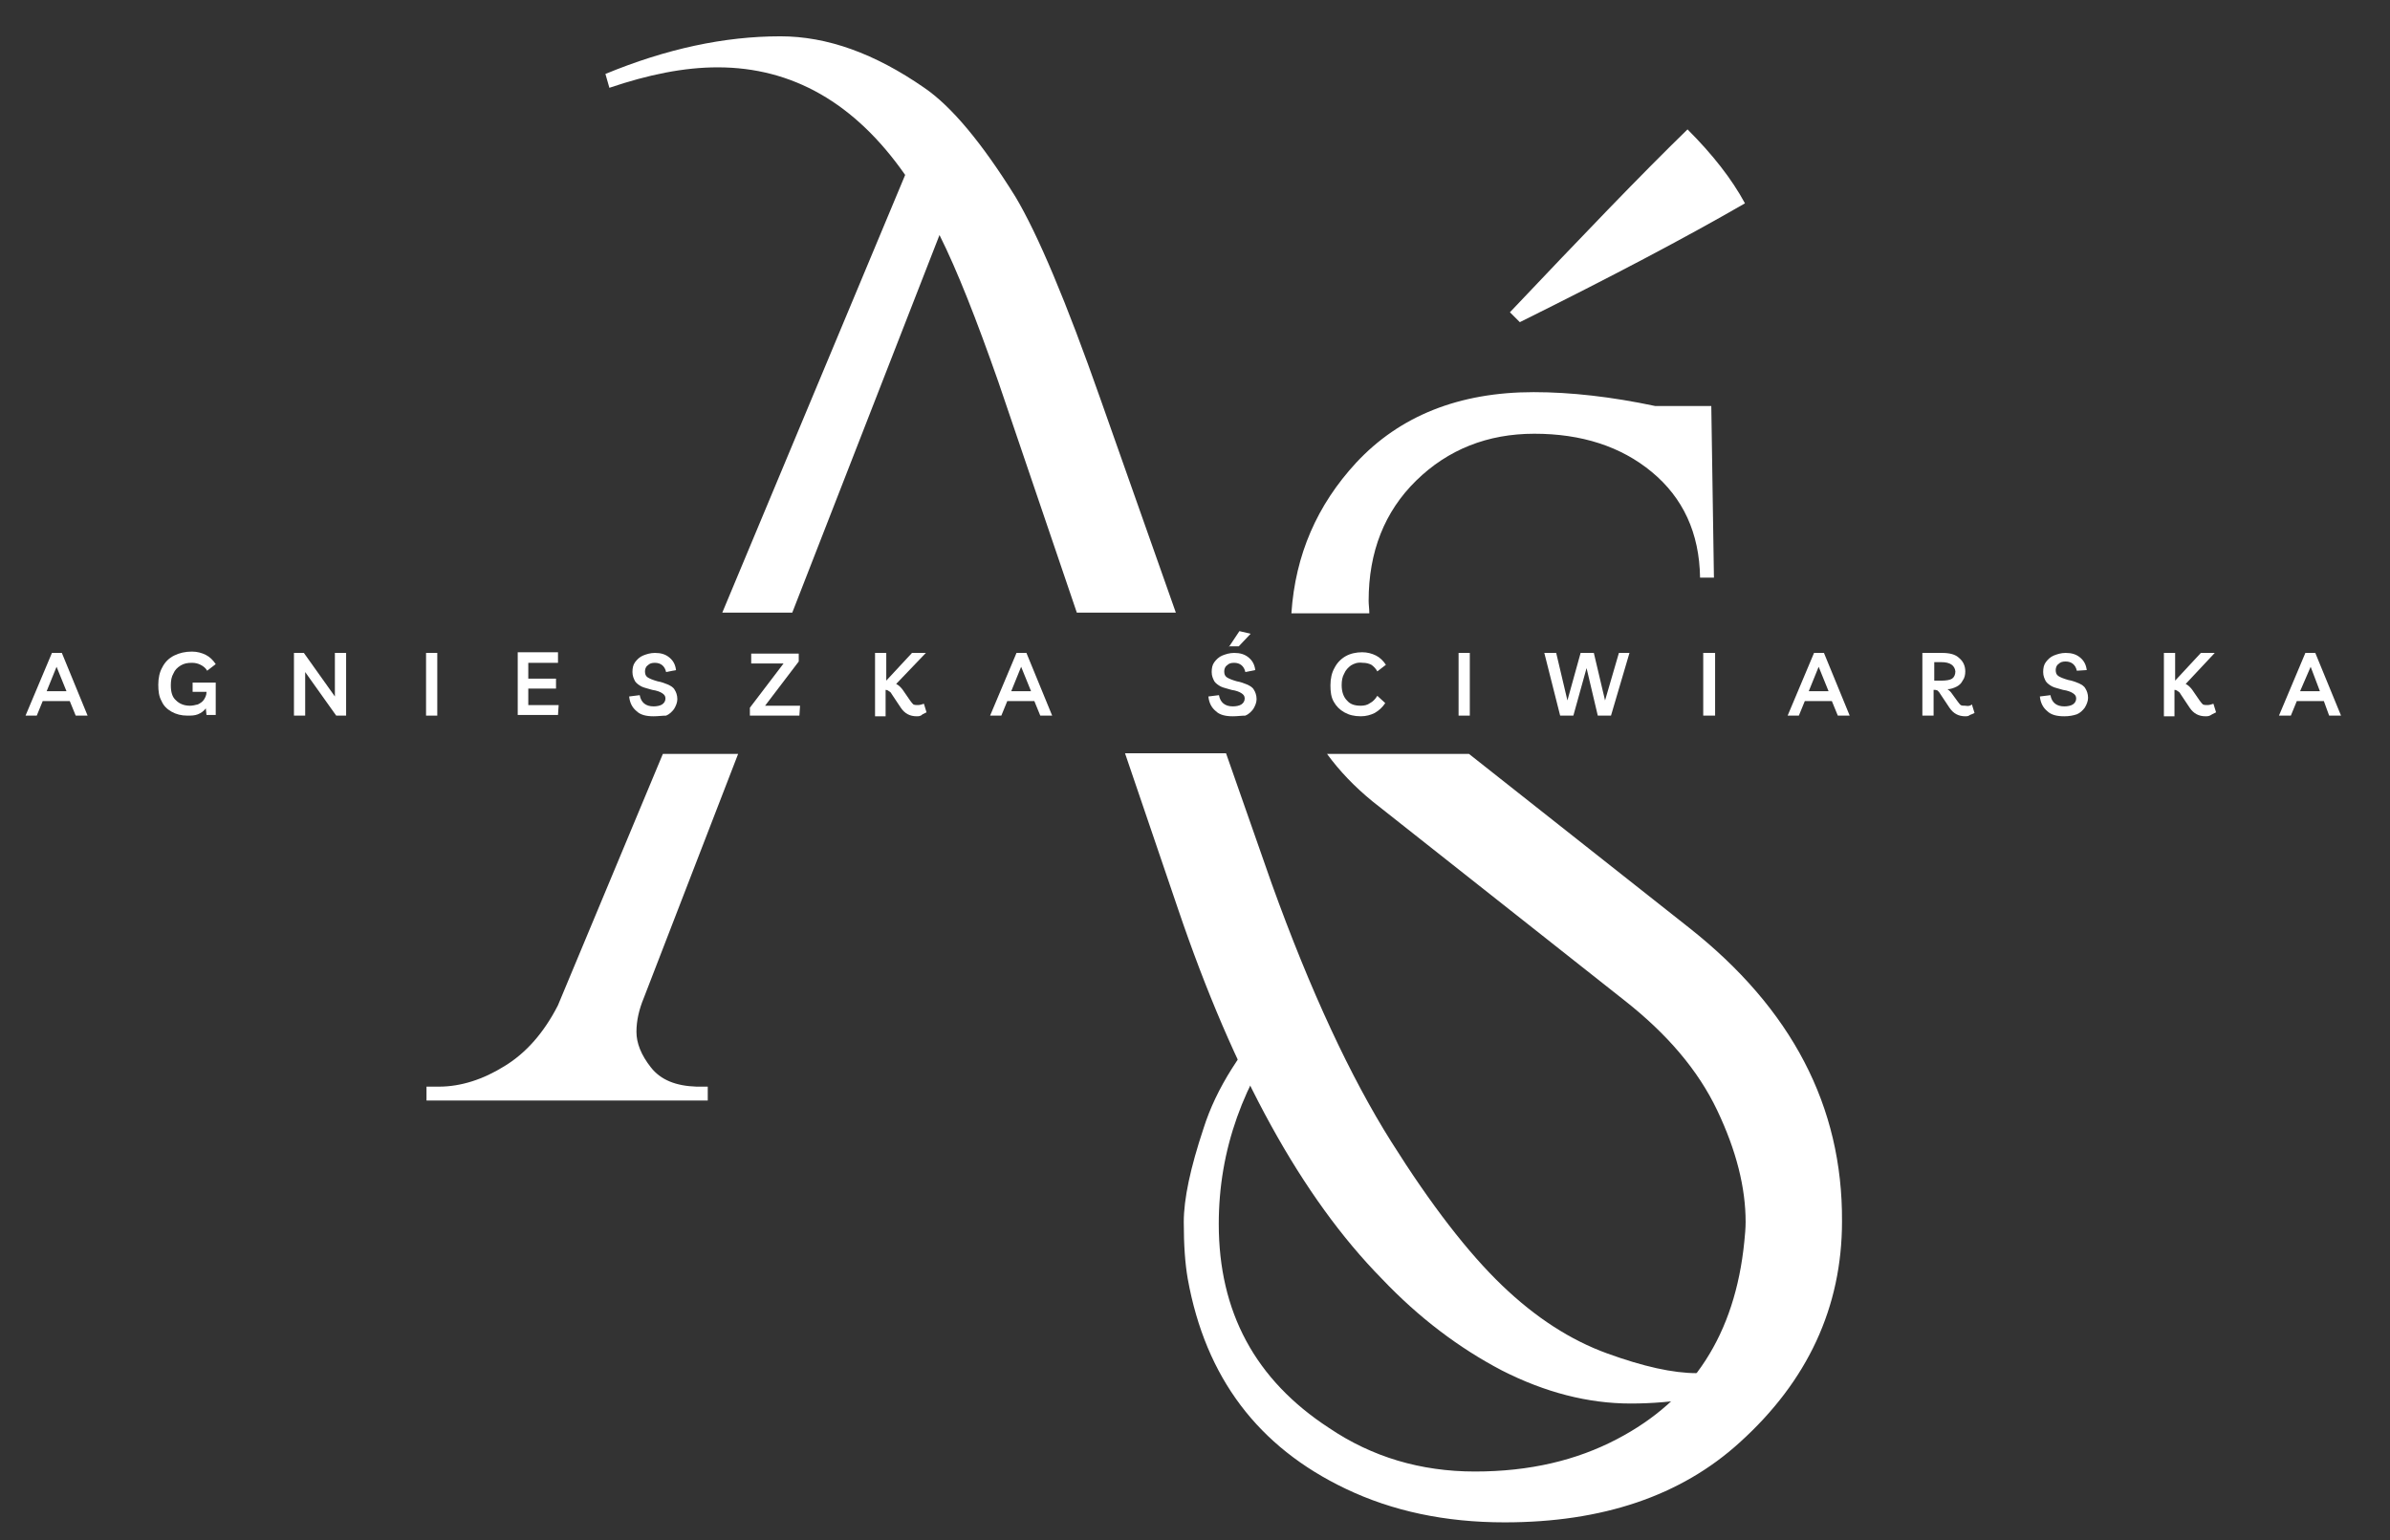 <?xml version="1.0" encoding="utf-8"?>
<!-- Generator: Adobe Illustrator 30.0.0, SVG Export Plug-In . SVG Version: 9.03 Build 0)  -->
<svg version="1.0" id="Warstwa_1" xmlns="http://www.w3.org/2000/svg" xmlns:xlink="http://www.w3.org/1999/xlink" x="0px" y="0px"
	 viewBox="0 0 362 233.3" style="enable-background:new 0 0 362 233.3;" xml:space="preserve">
<rect x="0" y="0" width="362" height="233.3" fill="#333333" stroke="none"/>
<style type="text/css">
	.st0{fill:#FFFFFF;}
</style>
<g>
	<path class="st0" d="M108.7,10.2c11.3,0,20.8,5.4,28.4,16.3l-27.7,66.3H120l22.3-57.2c2.7,5.4,5.6,12.8,8.9,22.2l11.9,35h15
		l-11.4-32.3c-5.2-14.8-9.5-25-12.9-30.7c-5.1-8.2-9.7-13.7-13.8-16.5c-7.5-5.2-14.7-7.8-21.8-7.8c-8.5,0-17.3,1.9-26.5,5.7l0.6,2.1
		C98.2,11.3,103.6,10.2,108.7,10.2z"/>
	<path class="st0" d="M257,208c-3.6,0-8.1-1-13.6-3c-5.5-2-10.8-5.4-15.9-10.3c-5.1-4.9-10.7-12.1-16.8-21.8
		c-6.1-9.7-12.2-22.7-18.1-39.1l-6.9-19.7h-15.3l8,23.5c8.5,25.1,18.8,43.8,30.9,56.1c5.6,5.9,11.7,10.5,18.2,13.9
		c6.5,3.3,13,5,19.5,5c6.5,0,13.1-1.1,19.9-3.4l-0.2-2.1C263.8,207.7,260.6,208,257,208z"/>
	<path class="st0" d="M98.6,161.7c-1.5-1.9-2.2-3.7-2.2-5.4c0-1.7,0.4-3.4,1.1-5.1l14.3-37h-11.4l-15.9,38.1
		c-2.1,4.1-4.8,7.2-8.1,9.2c-3.2,2-6.6,3.1-9.9,3.1h-1.9v2.1h42.6v-2.1h-1.7C102.4,164.5,100.1,163.6,98.6,161.7z"/>
</g>
<g>
	<path class="st0" d="M207.4,92.8c0-0.6-0.1-1.2-0.1-1.8c0-7.4,2.4-13.5,7.2-18.2c4.8-4.7,10.8-7.1,17.9-7.1
		c7.1,0,13.1,1.9,17.8,5.8c4.7,3.9,7.2,9.2,7.3,16h2.1l-0.4-26h-8.5c-6.6-1.4-12.8-2.1-18.4-2.1c-11.3,0-20.3,3.6-26.9,10.7
		c-5.9,6.4-9.2,13.9-9.8,22.8H207.4z"/>
	<path class="st0" d="M264.3,30.8c-2-3.7-4.9-7.4-8.7-11.2c-7.1,6.9-16,16.2-26.9,27.7l1.5,1.5C243.9,42,255.3,36,264.3,30.8z"/>
	<path class="st0" d="M255.8,140.5l-33.3-26.3h-21.5c1.9,2.6,4.2,5,6.9,7.2l38.1,30.1c6.5,5.1,11.2,10.6,14.1,16.7
		c2.9,6.1,4.3,11.7,4.3,16.9c0,1-0.1,2-0.2,3c-1.4,14-7.8,23.9-19.3,29.9c-6.1,3.2-13.2,4.9-21.5,4.9c-8.2,0-15.6-2.2-22.1-6.6
		c-11.2-7.3-16.7-17.6-16.7-30.9c0-11.2,3.7-21.5,11-31.1l-1.9-1.5c-5.7,6.1-9.5,12.1-11.4,18.1c-2,6-3,10.7-3,14.2
		c0,3.5,0.2,6.3,0.6,8.6c2.7,15,10.7,25.5,23.9,31.8c7.1,3.4,15.1,5.1,24.1,5.1c14.8,0,26.7-4,35.6-12.1
		c10.3-9.3,15.5-20.5,15.5-33.5C279.1,167.6,271.4,152.8,255.8,140.5z"/>
</g>
<g>
	<g transform="translate(175.074, 190.5)">
	</g>
</g>
<g>
	<g>
		<g transform="translate(50.968, 190.5)">
			<g>
				<path class="st0" d="M-47.1-82.1l4-9.5h1.5l3.9,9.5h-1.8l-0.9-2.2h-4.1l-0.9,2.2H-47.1z M-43.9-85.8h3l-1.5-3.7L-43.9-85.8z"/>
			</g>
		</g>
	</g>
	<g>
		<g transform="translate(65.475, 190.5)">
			<g>
				<path class="st0" d="M-36.6-87.1h3.8v4.9h-1.4l-0.1-1c-0.3,0.4-0.7,0.7-1.2,0.9c-0.5,0.2-1,0.2-1.6,0.2c-0.9,0-1.7-0.2-2.4-0.6
					c-0.7-0.4-1.2-0.9-1.5-1.6c-0.4-0.7-0.5-1.5-0.5-2.5c0-1,0.2-1.9,0.6-2.6c0.4-0.8,1-1.4,1.8-1.8c0.8-0.4,1.7-0.6,2.7-0.6
					c0.8,0,1.5,0.2,2.1,0.5c0.6,0.3,1.1,0.8,1.5,1.4l-1.3,1c-0.2-0.4-0.6-0.7-1-0.9c-0.4-0.2-0.8-0.3-1.3-0.3
					c-0.7,0-1.2,0.1-1.7,0.4c-0.5,0.3-0.9,0.7-1.1,1.2c-0.3,0.5-0.4,1.1-0.4,1.8c0,1,0.2,1.8,0.8,2.3c0.5,0.5,1.2,0.8,2.1,0.8
					c0.4,0,0.8-0.1,1.2-0.2c0.4-0.2,0.7-0.4,0.9-0.7c0.2-0.3,0.4-0.7,0.4-1.1v-0.1h-2.1V-87.1z"/>
			</g>
		</g>
	</g>
	<g>
		<g transform="translate(80.624, 190.5)">
			<g>
				<path class="st0" d="M-29.9-91.6h1.7v9.5h-1.5l-4.7-6.6v6.6h-1.7v-9.5h1.5l4.7,6.6V-91.6z"/>
			</g>
		</g>
	</g>
	<g>
		<g transform="translate(95.632, 190.5)">
			<g>
				<path class="st0" d="M-31.1-82.1v-9.5h1.7v9.5H-31.1z"/>
			</g>
		</g>
	</g>
	<g>
		<g transform="translate(106.017, 190.5)">
			<g>
				<path class="st0" d="M-21.6-90.1H-26v2.4h4.2v1.5H-26v2.5h4.6l-0.1,1.5h-6.1v-9.5h6.1V-90.1z"/>
			</g>
		</g>
	</g>
	<g>
		<g transform="translate(119.294, 190.5)">
			<g>
				<path class="st0" d="M-20.3-82c-1.1,0-2-0.2-2.6-0.8c-0.6-0.5-1-1.2-1.1-2.2l1.6-0.2c0.2,1.1,0.9,1.7,2.1,1.7
					c0.5,0,1-0.1,1.3-0.3c0.3-0.2,0.5-0.5,0.5-0.9c0-0.4-0.2-0.6-0.5-0.8c-0.3-0.2-0.8-0.4-1.5-0.5c-0.6-0.2-1.2-0.3-1.6-0.5
					c-0.4-0.2-0.8-0.5-1-0.8c-0.2-0.4-0.4-0.8-0.4-1.4c0-0.6,0.1-1.1,0.4-1.5c0.3-0.4,0.7-0.8,1.2-1c0.5-0.2,1.1-0.4,1.8-0.4
					c0.9,0,1.6,0.2,2.2,0.7c0.6,0.5,0.9,1.1,1,1.9l-1.5,0.3c-0.2-0.9-0.8-1.4-1.7-1.4c-0.5,0-0.8,0.1-1.1,0.4
					c-0.3,0.2-0.4,0.6-0.4,0.9c0,0.4,0.1,0.7,0.4,0.9c0.3,0.2,0.8,0.4,1.5,0.6c0.6,0.1,1.1,0.3,1.6,0.5c0.4,0.2,0.8,0.4,1,0.8
					c0.2,0.3,0.4,0.8,0.4,1.4c0,0.5-0.2,1-0.5,1.5c-0.3,0.4-0.7,0.8-1.2,1C-19-82.1-19.6-82-20.3-82z"/>
			</g>
		</g>
	</g>
	<g>
		<g transform="translate(132.781, 190.5)">
			<g>
				<path class="st0" d="M-19.2-82.1v-1.2l5.1-6.7H-19v-1.5h7.2v1.2l-5.1,6.7h5.3l-0.1,1.5H-19.2z"/>
			</g>
		</g>
	</g>
	<g>
		<g transform="translate(146.638, 190.5)">
			<g>
				<path class="st0" d="M-14.1-82.1v-9.5h1.7v4.2l3.9-4.2h2.1l-4.5,4.7c0.4,0.2,0.7,0.5,1,0.9l1.1,1.6c0.2,0.3,0.4,0.5,0.5,0.6
					c0.2,0.1,0.4,0.1,0.7,0.1c0.3,0,0.6-0.1,0.9-0.2l0.4,1.3c-0.2,0.1-0.4,0.2-0.6,0.3C-7.2-82-7.5-82-7.8-82c-1,0-1.8-0.4-2.4-1.3
					l-1.4-2.1c-0.1-0.2-0.2-0.3-0.4-0.4c-0.1-0.1-0.3-0.2-0.5-0.2v4H-14.1z"/>
			</g>
		</g>
	</g>
	<g>
		<g transform="translate(160.566, 190.5)">
			<g>
				<path class="st0" d="M-10.6-82.1l4-9.5h1.5l3.9,9.5H-3l-0.9-2.2H-8l-0.9,2.2H-10.6z M-7.4-85.8h3l-1.5-3.7L-7.4-85.8z"/>
			</g>
		</g>
	</g>
	<g>
		<g transform="translate(185.128, 190.5)">
			<g>
				<path class="st0" d="M1.6-82c-1.1,0-2-0.2-2.6-0.8c-0.6-0.5-1-1.2-1.1-2.2l1.6-0.2c0.2,1.1,0.9,1.7,2.1,1.7c0.5,0,1-0.1,1.3-0.3
					c0.3-0.2,0.5-0.5,0.5-0.9c0-0.4-0.2-0.6-0.5-0.8c-0.3-0.2-0.8-0.4-1.5-0.5c-0.6-0.2-1.2-0.3-1.6-0.5c-0.4-0.2-0.8-0.5-1-0.8
					c-0.2-0.4-0.4-0.8-0.4-1.4c0-0.6,0.1-1.1,0.4-1.5c0.3-0.4,0.7-0.8,1.2-1c0.5-0.2,1.1-0.4,1.8-0.4c0.9,0,1.6,0.2,2.2,0.7
					c0.6,0.5,0.9,1.1,1,1.9l-1.5,0.3c-0.2-0.9-0.8-1.4-1.7-1.4c-0.5,0-0.8,0.1-1.1,0.4c-0.3,0.2-0.4,0.6-0.4,0.9
					c0,0.4,0.1,0.7,0.4,0.9c0.3,0.2,0.8,0.4,1.5,0.6c0.6,0.1,1.1,0.3,1.6,0.5c0.4,0.2,0.8,0.4,1,0.8c0.2,0.3,0.4,0.8,0.4,1.4
					c0,0.5-0.2,1-0.5,1.5c-0.3,0.4-0.7,0.8-1.2,1C2.9-82.1,2.3-82,1.6-82z M1-92.5l1.6-2.4l1.7,0.4l-1.8,1.9H1z"/>
			</g>
		</g>
	</g>
	<g>
		<g transform="translate(198.615, 190.5)">
			<g>
				<path class="st0" d="M11.2-84c-0.4,0.6-0.9,1.1-1.6,1.5C9-82.2,8.3-82,7.5-82c-1,0-1.8-0.2-2.5-0.6c-0.7-0.4-1.2-0.9-1.6-1.6
					c-0.4-0.7-0.5-1.5-0.5-2.5c0-1,0.2-1.9,0.6-2.6c0.4-0.8,1-1.4,1.7-1.8c0.7-0.4,1.6-0.6,2.5-0.6c0.8,0,1.5,0.2,2.1,0.5
					c0.6,0.3,1.1,0.8,1.5,1.4l-1.3,1c-0.2-0.4-0.6-0.8-0.9-1c-0.4-0.2-0.8-0.3-1.3-0.3C7-90.2,6.5-90,6-89.7C5.6-89.4,5.2-89,5-88.5
					c-0.3,0.5-0.4,1.1-0.4,1.8c0,1,0.3,1.8,0.8,2.3c0.5,0.6,1.2,0.8,2.1,0.8c0.5,0,1-0.1,1.4-0.4c0.4-0.2,0.8-0.6,1.1-1.1L11.2-84z"
					/>
			</g>
		</g>
	</g>
	<g>
		<g transform="translate(212.923, 190.5)">
			<g>
				<path class="st0" d="M8-82.1v-9.5h1.7v9.5H8z"/>
			</g>
		</g>
	</g>
	<g>
		<g transform="translate(223.308, 190.5)">
			<g>
				<path class="st0" d="M21.9-91.6h1.6l-2.8,9.5h-2l-1.7-7.2L15-82.1h-2l-2.4-9.5h1.8l1.7,7.2l2-7.2h2l1.7,7.2L21.9-91.6z"/>
			</g>
		</g>
	</g>
	<g>
		<g transform="translate(240.778, 190.5)">
			<g>
				<path class="st0" d="M17.2-82.1v-9.5H19v9.5H17.2z"/>
			</g>
		</g>
	</g>
	<g>
		<g transform="translate(251.163, 190.5)">
			<g>
				<path class="st0" d="M19.6-82.1l4-9.5h1.5l3.9,9.5h-1.8l-0.9-2.2h-4.1l-0.9,2.2H19.6z M22.8-85.8h3l-1.5-3.7L22.8-85.8z"/>
			</g>
		</g>
	</g>
	<g>
		<g transform="translate(265.671, 190.5)">
			<g>
				<path class="st0" d="M33-83.8l0.4,1.3c-0.2,0.1-0.4,0.2-0.7,0.3C32.5-82,32.2-82,32-82c-1,0-1.8-0.4-2.4-1.3l-1.4-2.1
					c-0.1-0.2-0.3-0.4-0.4-0.5C27.6-86,27.5-86,27.3-86h-0.1v3.9h-1.7v-9.5h2.9c1.2,0,2.1,0.2,2.7,0.8c0.6,0.5,0.9,1.2,0.9,2
					c0,0.5-0.1,1-0.4,1.4c-0.2,0.4-0.5,0.7-0.9,0.9c-0.4,0.2-0.9,0.4-1.4,0.4c0.3,0.2,0.5,0.4,0.7,0.7l0.8,1.1
					c0.2,0.3,0.4,0.5,0.5,0.6c0.2,0.1,0.4,0.1,0.7,0.1C32.5-83.5,32.8-83.6,33-83.8z M28.4-90.2h-1.1v2.8h1.1c0.7,0,1.3-0.1,1.6-0.3
					c0.3-0.2,0.5-0.6,0.5-1.1C30.4-89.7,29.7-90.2,28.4-90.2z"/>
			</g>
		</g>
	</g>
	<g>
		<g transform="translate(279.568, 190.5)">
			<g>
				<path class="st0" d="M33.1-82c-1.1,0-2-0.2-2.6-0.8c-0.6-0.5-1-1.2-1.1-2.2l1.6-0.2c0.2,1.1,0.9,1.7,2.1,1.7
					c0.5,0,1-0.1,1.3-0.3c0.3-0.2,0.5-0.5,0.5-0.9c0-0.4-0.2-0.6-0.5-0.8c-0.3-0.2-0.8-0.4-1.5-0.5c-0.6-0.2-1.2-0.3-1.6-0.5
					c-0.4-0.2-0.8-0.5-1-0.8c-0.2-0.4-0.4-0.8-0.4-1.4c0-0.6,0.1-1.1,0.4-1.5c0.3-0.4,0.7-0.8,1.2-1c0.5-0.2,1.1-0.4,1.8-0.4
					c0.9,0,1.6,0.2,2.2,0.7c0.6,0.5,0.9,1.1,1,1.9L35-88.9c-0.2-0.9-0.8-1.4-1.7-1.4c-0.5,0-0.8,0.1-1.1,0.4
					c-0.3,0.2-0.4,0.6-0.4,0.9c0,0.4,0.1,0.7,0.4,0.9c0.3,0.2,0.8,0.4,1.5,0.6c0.6,0.1,1.1,0.3,1.6,0.5c0.4,0.2,0.8,0.4,1,0.8
					c0.2,0.3,0.4,0.8,0.4,1.4c0,0.5-0.2,1-0.5,1.5c-0.3,0.4-0.7,0.8-1.2,1C34.4-82.1,33.8-82,33.1-82z"/>
			</g>
		</g>
	</g>
	<g>
		<g transform="translate(293.055, 190.5)">
			<g>
				<path class="st0" d="M34.7-82.1v-9.5h1.7v4.2l3.9-4.2h2.1L38-86.9c0.4,0.2,0.7,0.5,1,0.9l1.1,1.6c0.2,0.3,0.4,0.5,0.5,0.6
					c0.2,0.1,0.4,0.1,0.7,0.1c0.3,0,0.6-0.1,0.9-0.2l0.4,1.3c-0.2,0.1-0.4,0.2-0.6,0.3C41.6-82,41.3-82,41-82c-1,0-1.8-0.4-2.4-1.3
					l-1.4-2.1c-0.1-0.2-0.2-0.3-0.4-0.4c-0.1-0.1-0.3-0.2-0.5-0.2v4H34.7z"/>
			</g>
		</g>
	</g>
	<g>
		<g transform="translate(306.983, 190.5)">
			<g>
				<path class="st0" d="M38.2-82.1l4-9.5h1.5l3.9,9.5h-1.8L45-84.3h-4.1L40-82.1H38.2z M41.4-85.8h3L43-89.5L41.4-85.8z"/>
			</g>
		</g>
	</g>
</g>
</svg>
